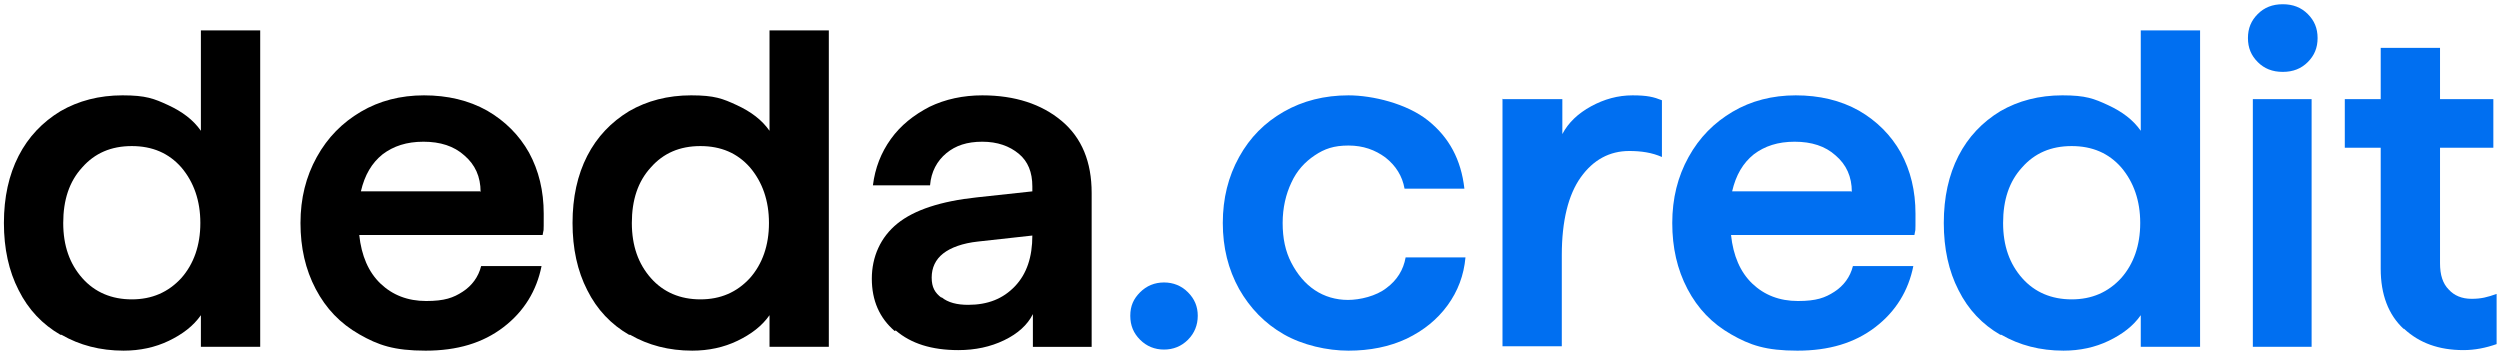<svg width="317" height="45" viewBox="0 0 317 45" fill="none" xmlns="http://www.w3.org/2000/svg">
<path d="M7.672 42.456C5.395 41.142 3.601 39.275 2.359 36.784C1.117 34.363 0.496 31.527 0.496 28.276C0.496 25.025 1.117 22.189 2.359 19.767C3.601 17.346 5.395 15.479 7.672 14.095C9.949 12.781 12.57 12.089 15.537 12.089C18.504 12.089 19.539 12.504 21.333 13.334C23.127 14.164 24.507 15.202 25.473 16.585V3.857H32.994V43.978H25.473V39.966C24.507 41.35 23.127 42.387 21.402 43.217C19.677 44.047 17.745 44.462 15.675 44.462C12.709 44.462 10.087 43.771 7.81 42.456H7.672ZM22.989 35.262C24.576 33.464 25.404 31.112 25.404 28.276C25.404 25.44 24.576 23.088 22.989 21.22C21.402 19.422 19.332 18.522 16.71 18.522C14.088 18.522 12.019 19.422 10.432 21.22C8.776 23.019 8.017 25.37 8.017 28.276C8.017 31.181 8.845 33.464 10.432 35.262C12.019 37.061 14.157 37.96 16.71 37.96C19.263 37.96 21.333 37.061 22.989 35.262Z" fill="black"/>
<path d="M45.553 42.388C43.138 41.005 41.344 39.137 40.033 36.647C38.722 34.156 38.102 31.389 38.102 28.276C38.102 25.164 38.791 22.397 40.172 19.907C41.551 17.416 43.414 15.549 45.76 14.165C48.106 12.782 50.797 12.09 53.764 12.09C56.731 12.09 59.422 12.712 61.767 14.027C64.044 15.341 65.838 17.14 67.08 19.353C68.322 21.636 68.943 24.195 68.943 27.101C68.943 30.006 68.943 28.83 68.805 29.798H45.553C45.829 32.427 46.726 34.502 48.244 35.955C49.762 37.407 51.694 38.168 54.04 38.168C56.386 38.168 57.49 37.753 58.663 36.992C59.836 36.232 60.663 35.125 61.008 33.741H68.667C68.046 36.854 66.459 39.483 63.837 41.489C61.215 43.495 57.973 44.463 53.971 44.463C49.969 44.463 47.968 43.772 45.553 42.388ZM60.94 24.334C60.94 22.397 60.249 20.875 58.87 19.699C57.559 18.523 55.834 17.97 53.695 17.97C51.556 17.97 49.9 18.523 48.52 19.561C47.14 20.667 46.243 22.189 45.76 24.265H60.87L60.94 24.334Z" fill="black"/>
<path d="M79.773 42.456C77.496 41.142 75.703 39.275 74.461 36.784C73.219 34.363 72.598 31.527 72.598 28.276C72.598 25.025 73.219 22.189 74.461 19.767C75.703 17.346 77.496 15.479 79.773 14.095C82.05 12.781 84.672 12.089 87.639 12.089C90.606 12.089 91.641 12.504 93.435 13.334C95.229 14.164 96.609 15.202 97.575 16.585V3.857H105.095V43.978H97.575V39.966C96.609 41.35 95.229 42.387 93.504 43.217C91.779 44.047 89.847 44.462 87.777 44.462C84.81 44.462 82.188 43.771 79.911 42.456H79.773ZM95.091 35.262C96.677 33.464 97.505 31.112 97.505 28.276C97.505 25.44 96.677 23.088 95.091 21.22C93.504 19.422 91.434 18.522 88.812 18.522C86.19 18.522 84.12 19.422 82.533 21.22C80.877 23.019 80.118 25.37 80.118 28.276C80.118 31.181 80.946 33.464 82.533 35.262C84.12 37.061 86.259 37.96 88.812 37.96C91.365 37.96 93.435 37.061 95.091 35.262Z" fill="black"/>
<path d="M113.445 41.973C111.513 40.313 110.547 38.099 110.547 35.332C110.547 32.565 111.651 30.075 113.79 28.346C115.929 26.616 119.309 25.51 123.863 25.025L130.901 24.265V23.642C130.901 21.843 130.349 20.46 129.176 19.491C128.003 18.523 126.485 17.97 124.553 17.97C122.621 17.97 121.172 18.454 119.999 19.422C118.826 20.391 118.068 21.774 117.93 23.503H110.685C110.961 21.29 111.72 19.353 112.962 17.624C114.204 15.894 115.86 14.58 117.861 13.543C119.861 12.574 122.138 12.09 124.553 12.09C128.693 12.09 132.074 13.197 134.627 15.341C137.18 17.485 138.422 20.529 138.422 24.472V43.979H130.97V39.829C130.28 41.212 129.038 42.319 127.313 43.149C125.588 43.979 123.656 44.394 121.517 44.394C118.137 44.394 115.515 43.564 113.583 41.904L113.445 41.973ZM119.378 37.684C120.206 38.376 121.379 38.653 122.759 38.653C125.243 38.653 127.175 37.892 128.693 36.301C130.211 34.71 130.901 32.565 130.901 29.867L124.001 30.628C122.069 30.836 120.551 31.389 119.585 32.15C118.619 32.911 118.137 33.949 118.137 35.194C118.137 36.439 118.55 37.131 119.378 37.753V37.684Z" fill="black"/>
<path d="M144.562 43.08C143.734 42.25 143.32 41.281 143.32 40.036C143.32 38.791 143.734 37.892 144.562 37.062C145.39 36.231 146.425 35.816 147.598 35.816C148.771 35.816 149.806 36.231 150.634 37.062C151.462 37.892 151.876 38.86 151.876 40.036C151.876 41.212 151.462 42.25 150.634 43.08C149.806 43.91 148.771 44.325 147.598 44.325C146.425 44.325 145.39 43.91 144.562 43.08Z" fill="#006FF1"/>
<path d="M162.778 42.388C160.364 41.005 158.501 39.068 157.121 36.647C155.741 34.156 155.051 31.389 155.051 28.276C155.051 25.164 155.741 22.397 157.121 19.907C158.501 17.416 160.364 15.549 162.778 14.165C165.193 12.782 167.953 12.09 170.989 12.09C174.025 12.09 178.372 13.127 181.063 15.272C183.753 17.416 185.271 20.252 185.685 23.919H178.096C177.82 22.328 176.992 21.013 175.681 19.976C174.37 19.007 172.852 18.454 170.989 18.454C169.126 18.454 167.953 18.869 166.711 19.699C165.469 20.529 164.434 21.636 163.744 23.158C163.054 24.61 162.64 26.34 162.64 28.276C162.64 30.213 162.985 31.874 163.744 33.326C164.503 34.779 165.469 35.955 166.711 36.785C167.953 37.615 169.402 38.03 170.92 38.03C172.438 38.03 174.508 37.546 175.819 36.508C177.13 35.54 177.958 34.225 178.234 32.635H185.823C185.616 34.917 184.857 36.923 183.546 38.722C182.235 40.52 180.511 41.904 178.372 42.941C176.164 43.979 173.68 44.463 170.989 44.463C168.298 44.463 165.193 43.772 162.778 42.388Z" fill="#006FF1"/>
<path d="M190.585 12.574H198.105V17.001C198.864 15.549 200.106 14.373 201.762 13.473C203.418 12.574 205.143 12.09 207.006 12.09C208.869 12.09 209.697 12.297 210.732 12.712V19.907C209.49 19.353 208.11 19.146 206.592 19.146C204.108 19.146 202.038 20.252 200.451 22.466C198.864 24.68 198.036 28 198.036 32.358V43.91H190.516V12.505L190.585 12.574Z" fill="#006FF1"/>
<path d="M219.495 42.388C217.08 41.005 215.286 39.137 213.975 36.647C212.664 34.156 212.043 31.389 212.043 28.276C212.043 25.164 212.733 22.397 214.113 19.907C215.493 17.416 217.356 15.549 219.702 14.165C222.047 12.782 224.738 12.09 227.705 12.09C230.672 12.09 233.363 12.712 235.709 14.027C237.986 15.341 239.78 17.14 241.022 19.353C242.264 21.636 242.884 24.195 242.884 27.101C242.884 30.006 242.885 28.83 242.747 29.798H219.495C219.771 32.427 220.668 34.502 222.185 35.955C223.703 37.407 225.635 38.168 227.981 38.168C230.327 38.168 231.431 37.753 232.604 36.992C233.777 36.232 234.605 35.125 234.95 33.741H242.609C241.988 36.854 240.401 39.483 237.779 41.489C235.157 43.495 231.914 44.463 227.912 44.463C223.91 44.463 221.909 43.772 219.495 42.388ZM234.812 24.334C234.812 22.397 234.122 20.875 232.742 19.699C231.431 18.523 229.706 17.97 227.567 17.97C225.428 17.97 223.772 18.523 222.392 19.561C221.013 20.667 220.116 22.189 219.633 24.265H234.743L234.812 24.334Z" fill="#006FF1"/>
<path d="M253.648 42.456C251.371 41.142 249.577 39.275 248.336 36.784C247.094 34.363 246.473 31.527 246.473 28.276C246.473 25.025 247.094 22.189 248.336 19.767C249.577 17.346 251.371 15.479 253.648 14.095C255.925 12.781 258.547 12.089 261.514 12.089C264.481 12.089 265.516 12.504 267.31 13.334C269.104 14.164 270.484 15.202 271.449 16.585V3.857H278.97V43.978H271.449V39.966C270.484 41.35 269.104 42.387 267.379 43.217C265.654 44.047 263.722 44.462 261.652 44.462C258.685 44.462 256.063 43.771 253.786 42.456H253.648ZM268.966 35.262C270.553 33.464 271.38 31.112 271.38 28.276C271.38 25.44 270.553 23.088 268.966 21.22C267.379 19.422 265.309 18.522 262.687 18.522C260.065 18.522 257.995 19.422 256.408 21.22C254.752 23.019 253.993 25.37 253.993 28.276C253.993 31.181 254.821 33.464 256.408 35.262C257.995 37.061 260.134 37.96 262.687 37.96C265.24 37.96 267.31 37.061 268.966 35.262Z" fill="#006FF1"/>
<path d="M286.281 7.87C285.453 7.039 285.039 6.071 285.039 4.826C285.039 3.581 285.453 2.612 286.281 1.782C287.109 0.952 288.144 0.537 289.455 0.537C290.766 0.537 291.801 0.952 292.629 1.782C293.457 2.612 293.871 3.581 293.871 4.826C293.871 6.071 293.457 7.039 292.629 7.87C291.801 8.7 290.766 9.115 289.455 9.115C288.144 9.115 287.109 8.7 286.281 7.87ZM285.66 12.573H293.112V43.978H285.66V12.573Z" fill="#006FF1"/>
<path d="M304.772 41.695C302.84 39.896 301.874 37.337 301.874 34.086V18.729H297.32V12.573H301.874V6.07H309.395V12.573H316.156V18.729H309.395V33.394C309.395 34.847 309.74 35.953 310.499 36.714C311.189 37.475 312.155 37.89 313.397 37.89C314.639 37.89 315.397 37.683 316.57 37.268V43.632C315.19 44.116 313.811 44.393 312.362 44.393C309.257 44.393 306.773 43.493 304.841 41.695H304.772Z" fill="#006FF1"/>
</svg>
